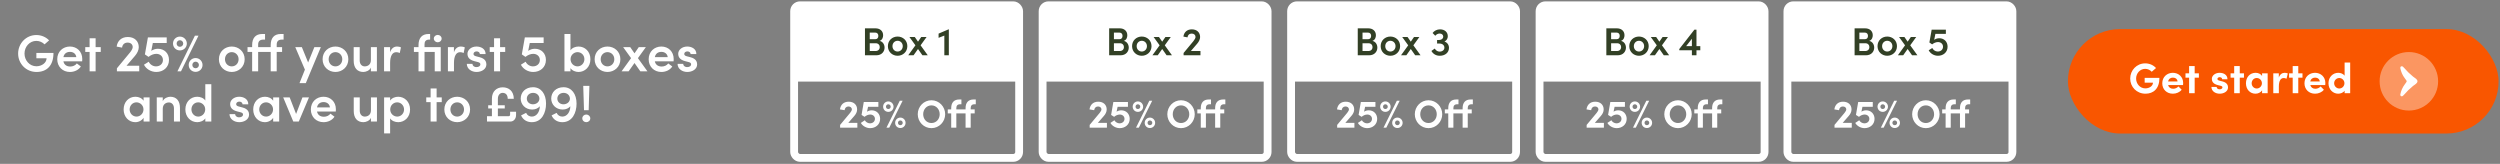 <svg xmlns="http://www.w3.org/2000/svg" fill="none" viewBox="0 0 946 62" height="62" width="946">
<rect x="0" y="0" width="946" height="62" fill="#808080" stroke="none"/>
<rect stroke-width="2.961" stroke="white" rx="2.221" height="57.747" width="85.139" y="2" x="394.524"></rect>
<rect fill="white" height="28.873" width="85.139" y="2" x="394.524"></rect>
<path fill="#324025" d="M425.242 15.474C426.485 15.726 427.122 16.895 427.122 18.021C427.122 19.457 426.1 20.923 423.983 20.923H419.704V10.721H423.672C425.449 10.721 426.574 11.787 426.574 13.342C426.574 14.141 426.278 15.104 425.242 15.474ZM424.768 13.593C424.768 12.883 424.383 12.335 423.598 12.335H421.51V14.837H423.598C424.353 14.837 424.768 14.334 424.768 13.593ZM421.51 19.309H423.702C424.753 19.309 425.301 18.613 425.301 17.843C425.301 17.117 424.827 16.362 423.746 16.362H421.51V19.309ZM432.05 21.1C430.08 21.1 428.377 19.649 428.377 17.458C428.377 15.267 430.08 13.83 432.05 13.83C434.019 13.83 435.736 15.267 435.736 17.458C435.736 19.649 434.019 21.1 432.05 21.1ZM432.05 19.501C433.116 19.501 434.004 18.672 434.004 17.458C434.004 16.273 433.116 15.429 432.05 15.429C430.983 15.429 430.11 16.273 430.11 17.458C430.11 18.672 430.983 19.501 432.05 19.501ZM440.751 17.147L443.476 20.923H441.447L439.774 18.539L438.086 20.923H436.072L438.797 17.147L436.531 14.008H438.56L439.774 15.77L440.988 14.008H443.017L440.751 17.147ZM453.04 16.495L450.626 19.309H454.254V20.923H447.872V20.049L451.589 15.563C452.077 14.97 452.388 14.378 452.388 13.993C452.388 13.223 451.811 12.705 450.937 12.705C450.019 12.705 449.442 13.282 449.353 14.141L447.798 13.845C448.02 12.216 449.16 11.106 450.996 11.106C452.892 11.106 454.121 12.275 454.121 14.023C454.121 14.867 453.662 15.77 453.04 16.495Z"></path>
<path fill="white" d="M417.706 43.873L415.425 46.494H418.86V48.315H412.331V47.264L416.121 42.718C416.521 42.23 416.788 41.726 416.788 41.401C416.788 40.749 416.254 40.29 415.499 40.29C414.641 40.29 414.152 40.853 414.033 41.697L412.271 41.401C412.508 39.668 413.634 38.484 415.573 38.484C417.513 38.484 418.772 39.653 418.772 41.415C418.772 42.348 418.327 43.177 417.706 43.873ZM424.296 41.741C426.161 41.741 427.479 43.118 427.479 44.984C427.479 47.146 425.717 48.493 423.703 48.493C422.282 48.493 420.816 47.679 420.179 46.509L421.69 45.502C422.015 46.183 422.874 46.672 423.614 46.672C424.725 46.672 425.51 45.961 425.51 44.969C425.51 44.021 424.755 43.34 423.718 43.34C422.963 43.34 422.178 43.696 421.586 44.214L420.446 43.488L421.29 38.602H426.813V40.408H422.904L422.519 42.274C422.978 41.948 423.614 41.741 424.296 41.741ZM430.933 48.315H429.866L434.916 38.114H435.996L430.933 48.315ZM430.577 42.333C429.467 42.333 428.608 41.475 428.608 40.364C428.608 39.268 429.467 38.38 430.577 38.38C431.673 38.38 432.561 39.268 432.561 40.364C432.561 41.475 431.673 42.333 430.577 42.333ZM430.577 41.252C431.066 41.252 431.48 40.882 431.48 40.364C431.48 39.876 431.066 39.461 430.577 39.461C430.059 39.461 429.689 39.876 429.689 40.364C429.689 40.882 430.059 41.252 430.577 41.252ZM435.123 48.449C434.012 48.449 433.154 47.59 433.154 46.479C433.154 45.384 434.012 44.495 435.123 44.495C436.219 44.495 437.107 45.384 437.107 46.479C437.107 47.59 436.219 48.449 435.123 48.449ZM435.123 47.368C435.626 47.368 436.026 46.998 436.026 46.479C436.026 45.991 435.626 45.576 435.123 45.576C434.605 45.576 434.234 45.991 434.234 46.479C434.234 46.998 434.605 47.368 435.123 47.368ZM446.894 48.493C443.992 48.493 441.712 46.109 441.712 43.222C441.712 40.32 443.992 37.936 446.894 37.936C449.781 37.936 452.091 40.32 452.091 43.222C452.091 46.109 449.781 48.493 446.894 48.493ZM446.894 46.553C448.715 46.553 450.018 45.058 450.018 43.222C450.018 41.386 448.715 39.876 446.894 39.876C445.058 39.876 443.77 41.386 443.77 43.222C443.77 45.058 445.058 46.553 446.894 46.553ZM463.672 39.446H463.228C462.118 39.446 461.762 40.053 461.748 40.882V41.401H463.258V42.911H461.748V48.315H459.808V42.911H456.313V48.315H454.374V42.911H453.071V41.401H454.374V40.897C454.374 38.824 455.44 37.64 457.409 37.64H458.238V39.446H457.794C456.684 39.446 456.328 40.053 456.313 40.882V41.401H459.808V40.897C459.808 38.824 460.874 37.64 462.843 37.64H463.672V39.446Z"></path>
<rect stroke-width="2.961" stroke="white" rx="2.221" height="57.747" width="85.139" y="2" x="300.5"></rect>
<rect fill="white" height="28.873" width="85.139" y="2" x="300.5"></rect>
<path fill="#324025" d="M332.841 15.474C334.085 15.726 334.721 16.895 334.721 18.021C334.721 19.457 333.7 20.923 331.582 20.923H327.303V10.721H331.271C333.048 10.721 334.174 11.787 334.174 13.342C334.174 14.141 333.877 15.104 332.841 15.474ZM332.367 13.593C332.367 12.883 331.982 12.335 331.197 12.335H329.11V14.837H331.197C331.952 14.837 332.367 14.334 332.367 13.593ZM329.11 19.309H331.301C332.352 19.309 332.9 18.613 332.9 17.843C332.9 17.117 332.426 16.362 331.345 16.362H329.11V19.309ZM339.649 21.1C337.68 21.1 335.977 19.649 335.977 17.458C335.977 15.267 337.68 13.83 339.649 13.83C341.618 13.83 343.336 15.267 343.336 17.458C343.336 19.649 341.618 21.1 339.649 21.1ZM339.649 19.501C340.715 19.501 341.603 18.672 341.603 17.458C341.603 16.273 340.715 15.429 339.649 15.429C338.583 15.429 337.709 16.273 337.709 17.458C337.709 18.672 338.583 19.501 339.649 19.501ZM348.351 17.147L351.075 20.923H349.047L347.373 18.539L345.685 20.923H343.672L346.396 17.147L344.131 14.008H346.159L347.373 15.77L348.588 14.008H350.616L348.351 17.147ZM355.16 12.72L358.921 11.106H359.04V20.923H357.337V13.46L355.16 14.319V12.72Z"></path>
<path fill="white" d="M323.269 43.873L320.988 46.494H324.423V48.315H317.894V47.264L321.684 42.718C322.084 42.23 322.351 41.726 322.351 41.401C322.351 40.749 321.817 40.29 321.062 40.29C320.204 40.29 319.715 40.853 319.596 41.697L317.834 41.401C318.071 39.668 319.197 38.484 321.136 38.484C323.076 38.484 324.335 39.653 324.335 41.415C324.335 42.348 323.89 43.177 323.269 43.873ZM329.858 41.741C331.724 41.741 333.042 43.118 333.042 44.984C333.042 47.146 331.28 48.493 329.266 48.493C327.845 48.493 326.379 47.679 325.742 46.509L327.252 45.502C327.578 46.183 328.437 46.672 329.177 46.672C330.288 46.672 331.073 45.961 331.073 44.969C331.073 44.021 330.318 43.34 329.281 43.34C328.526 43.34 327.741 43.696 327.149 44.214L326.009 43.488L326.853 38.602H332.376V40.408H328.467L328.082 42.274C328.541 41.948 329.177 41.741 329.858 41.741ZM336.496 48.315H335.429L340.479 38.114H341.559L336.496 48.315ZM336.14 42.333C335.03 42.333 334.171 41.475 334.171 40.364C334.171 39.268 335.03 38.38 336.14 38.38C337.236 38.38 338.124 39.268 338.124 40.364C338.124 41.475 337.236 42.333 336.14 42.333ZM336.14 41.252C336.629 41.252 337.043 40.882 337.043 40.364C337.043 39.876 336.629 39.461 336.14 39.461C335.622 39.461 335.252 39.876 335.252 40.364C335.252 40.882 335.622 41.252 336.14 41.252ZM340.686 48.449C339.575 48.449 338.717 47.59 338.717 46.479C338.717 45.384 339.575 44.495 340.686 44.495C341.782 44.495 342.67 45.384 342.67 46.479C342.67 47.59 341.782 48.449 340.686 48.449ZM340.686 47.368C341.189 47.368 341.589 46.998 341.589 46.479C341.589 45.991 341.189 45.576 340.686 45.576C340.168 45.576 339.797 45.991 339.797 46.479C339.797 46.998 340.168 47.368 340.686 47.368ZM352.457 48.493C349.555 48.493 347.275 46.109 347.275 43.222C347.275 40.32 349.555 37.936 352.457 37.936C355.344 37.936 357.654 40.32 357.654 43.222C357.654 46.109 355.344 48.493 352.457 48.493ZM352.457 46.553C354.278 46.553 355.581 45.058 355.581 43.222C355.581 41.386 354.278 39.876 352.457 39.876C350.621 39.876 349.333 41.386 349.333 43.222C349.333 45.058 350.621 46.553 352.457 46.553ZM369.235 39.446H368.791C367.681 39.446 367.325 40.053 367.311 40.882V41.401H368.821V42.911H367.311V48.315H365.371V42.911H361.876V48.315H359.937V42.911H358.634V41.401H359.937V40.897C359.937 38.824 361.003 37.64 362.972 37.64H363.801V39.446H363.357C362.247 39.446 361.891 40.053 361.876 40.882V41.401H365.371V40.897C365.371 38.824 366.437 37.64 368.406 37.64H369.235V39.446Z"></path>
<rect stroke-width="2.961" stroke="white" rx="2.221" height="57.747" width="85.139" y="2" x="488.547"></rect>
<rect fill="white" height="28.873" width="85.139" y="2" x="488.547"></rect>
<path fill="#324025" d="M519.309 15.474C520.553 15.726 521.19 16.895 521.19 18.021C521.19 19.457 520.168 20.923 518.051 20.923H513.772V10.721H517.74C519.517 10.721 520.642 11.787 520.642 13.342C520.642 14.141 520.346 15.104 519.309 15.474ZM518.836 13.593C518.836 12.883 518.451 12.335 517.666 12.335H515.578V14.837H517.666C518.421 14.837 518.836 14.334 518.836 13.593ZM515.578 19.309H517.769C518.821 19.309 519.369 18.613 519.369 17.843C519.369 17.117 518.895 16.362 517.814 16.362H515.578V19.309ZM526.117 21.1C524.148 21.1 522.445 19.649 522.445 17.458C522.445 15.267 524.148 13.83 526.117 13.83C528.087 13.83 529.804 15.267 529.804 17.458C529.804 19.649 528.087 21.1 526.117 21.1ZM526.117 19.501C527.183 19.501 528.072 18.672 528.072 17.458C528.072 16.273 527.183 15.429 526.117 15.429C525.051 15.429 524.178 16.273 524.178 17.458C524.178 18.672 525.051 19.501 526.117 19.501ZM534.819 17.147L537.544 20.923H535.515L533.842 18.539L532.154 20.923H530.14L532.865 17.147L530.599 14.008H532.628L533.842 15.77L535.056 14.008H537.085L534.819 17.147ZM546.589 15.711C547.626 16.066 548.292 16.954 548.292 18.095C548.292 19.871 546.856 21.1 544.812 21.1C543.421 21.1 542.295 20.449 541.644 19.279L542.902 18.376C543.346 19.102 543.983 19.531 544.738 19.531C545.819 19.531 546.56 18.894 546.56 18.035C546.56 17.117 545.804 16.481 544.753 16.481H543.791V15.133H544.472C545.508 15.133 546.145 14.556 546.115 13.801C546.086 13.134 545.553 12.69 544.768 12.69C544.146 12.69 543.48 13.016 543.11 13.534L542.088 12.483C542.71 11.654 543.731 11.106 544.916 11.106C546.619 11.106 547.863 12.127 547.848 13.741C547.848 14.6 547.374 15.326 546.589 15.711Z"></path>
<path fill="white" d="M511.355 43.873L509.075 46.494H512.51V48.315H505.98V47.264L509.771 42.718C510.17 42.23 510.437 41.726 510.437 41.401C510.437 40.749 509.904 40.29 509.149 40.29C508.29 40.29 507.801 40.853 507.683 41.697L505.921 41.401C506.158 39.668 507.283 38.484 509.223 38.484C511.162 38.484 512.421 39.653 512.421 41.415C512.421 42.348 511.977 43.177 511.355 43.873ZM517.945 41.741C519.811 41.741 521.128 43.118 521.128 44.984C521.128 47.146 519.366 48.493 517.353 48.493C515.931 48.493 514.465 47.679 513.829 46.509L515.339 45.502C515.665 46.183 516.523 46.672 517.264 46.672C518.374 46.672 519.159 45.961 519.159 44.969C519.159 44.021 518.404 43.34 517.367 43.34C516.612 43.34 515.828 43.696 515.235 44.214L514.095 43.488L514.939 38.602H520.462V40.408H516.553L516.168 42.274C516.627 41.948 517.264 41.741 517.945 41.741ZM524.582 48.315H523.516L528.565 38.114H529.646L524.582 48.315ZM524.227 42.333C523.116 42.333 522.257 41.475 522.257 40.364C522.257 39.268 523.116 38.38 524.227 38.38C525.322 38.38 526.211 39.268 526.211 40.364C526.211 41.475 525.322 42.333 524.227 42.333ZM524.227 41.252C524.715 41.252 525.13 40.882 525.13 40.364C525.13 39.876 524.715 39.461 524.227 39.461C523.708 39.461 523.338 39.876 523.338 40.364C523.338 40.882 523.708 41.252 524.227 41.252ZM528.772 48.449C527.662 48.449 526.803 47.59 526.803 46.479C526.803 45.384 527.662 44.495 528.772 44.495C529.868 44.495 530.756 45.384 530.756 46.479C530.756 47.59 529.868 48.449 528.772 48.449ZM528.772 47.368C529.276 47.368 529.676 46.998 529.676 46.479C529.676 45.991 529.276 45.576 528.772 45.576C528.254 45.576 527.884 45.991 527.884 46.479C527.884 46.998 528.254 47.368 528.772 47.368ZM540.543 48.493C537.641 48.493 535.361 46.109 535.361 43.222C535.361 40.32 537.641 37.936 540.543 37.936C543.431 37.936 545.741 40.32 545.741 43.222C545.741 46.109 543.431 48.493 540.543 48.493ZM540.543 46.553C542.365 46.553 543.668 45.058 543.668 43.222C543.668 41.386 542.365 39.876 540.543 39.876C538.707 39.876 537.419 41.386 537.419 43.222C537.419 45.058 538.707 46.553 540.543 46.553ZM557.322 39.446H556.878C555.767 39.446 555.412 40.053 555.397 40.882V41.401H556.907V42.911H555.397V48.315H553.457V42.911H549.963V48.315H548.023V42.911H546.72V41.401H548.023V40.897C548.023 38.824 549.089 37.64 551.059 37.64H551.888V39.446H551.444C550.333 39.446 549.978 40.053 549.963 40.882V41.401H553.457V40.897C553.457 38.824 554.523 37.64 556.493 37.64H557.322V39.446Z"></path>
<rect stroke-width="2.961" stroke="white" rx="2.221" height="57.747" width="85.139" y="2" x="582.571"></rect>
<rect fill="white" height="28.873" width="85.139" y="2" x="582.571"></rect>
<path fill="#324025" d="M613.377 15.474C614.62 15.726 615.257 16.895 615.257 18.021C615.257 19.457 614.235 20.923 612.118 20.923H607.839V10.721H611.807C613.584 10.721 614.709 11.787 614.709 13.342C614.709 14.141 614.413 15.104 613.377 15.474ZM612.903 13.593C612.903 12.883 612.518 12.335 611.733 12.335H609.645V14.837H611.733C612.488 14.837 612.903 14.334 612.903 13.593ZM609.645 19.309H611.837C612.888 19.309 613.436 18.613 613.436 17.843C613.436 17.117 612.962 16.362 611.881 16.362H609.645V19.309ZM620.185 21.1C618.215 21.1 616.512 19.649 616.512 17.458C616.512 15.267 618.215 13.83 620.185 13.83C622.154 13.83 623.871 15.267 623.871 17.458C623.871 19.649 622.154 21.1 620.185 21.1ZM620.185 19.501C621.251 19.501 622.139 18.672 622.139 17.458C622.139 16.273 621.251 15.429 620.185 15.429C619.118 15.429 618.245 16.273 618.245 17.458C618.245 18.672 619.118 19.501 620.185 19.501ZM628.886 17.147L631.611 20.923H629.582L627.909 18.539L626.221 20.923H624.207L626.932 17.147L624.666 14.008H626.695L627.909 15.77L629.123 14.008H631.152L628.886 17.147ZM641.945 17.458H643.396V19.013H641.945V20.923H640.212V19.013H635.444V18.554L641.16 11.224H641.945V17.458ZM640.212 14.674L638.036 17.458H640.212V14.674Z"></path>
<path fill="white" d="M605.762 43.873L603.481 46.494H606.917V48.315H600.387V47.264L604.177 42.718C604.577 42.23 604.844 41.726 604.844 41.401C604.844 40.749 604.311 40.29 603.555 40.29C602.697 40.29 602.208 40.853 602.09 41.697L600.328 41.401C600.564 39.668 601.69 38.484 603.63 38.484C605.569 38.484 606.828 39.653 606.828 41.415C606.828 42.348 606.384 43.177 605.762 43.873ZM612.352 41.741C614.217 41.741 615.535 43.118 615.535 44.984C615.535 47.146 613.773 48.493 611.759 48.493C610.338 48.493 608.872 47.679 608.235 46.509L609.746 45.502C610.071 46.183 610.93 46.672 611.671 46.672C612.781 46.672 613.566 45.961 613.566 44.969C613.566 44.021 612.811 43.34 611.774 43.34C611.019 43.34 610.234 43.696 609.642 44.214L608.502 43.488L609.346 38.602H614.869V40.408H610.96L610.575 42.274C611.034 41.948 611.671 41.741 612.352 41.741ZM618.989 48.315H617.923L622.972 38.114H624.053L618.989 48.315ZM618.633 42.333C617.523 42.333 616.664 41.475 616.664 40.364C616.664 39.268 617.523 38.38 618.633 38.38C619.729 38.38 620.617 39.268 620.617 40.364C620.617 41.475 619.729 42.333 618.633 42.333ZM618.633 41.252C619.122 41.252 619.537 40.882 619.537 40.364C619.537 39.876 619.122 39.461 618.633 39.461C618.115 39.461 617.745 39.876 617.745 40.364C617.745 40.882 618.115 41.252 618.633 41.252ZM623.179 48.449C622.069 48.449 621.21 47.59 621.21 46.479C621.21 45.384 622.069 44.495 623.179 44.495C624.275 44.495 625.163 45.384 625.163 46.479C625.163 47.59 624.275 48.449 623.179 48.449ZM623.179 47.368C623.682 47.368 624.082 46.998 624.082 46.479C624.082 45.991 623.682 45.576 623.179 45.576C622.661 45.576 622.291 45.991 622.291 46.479C622.291 46.998 622.661 47.368 623.179 47.368ZM634.95 48.493C632.048 48.493 629.768 46.109 629.768 43.222C629.768 40.32 632.048 37.936 634.95 37.936C637.837 37.936 640.147 40.32 640.147 43.222C640.147 46.109 637.837 48.493 634.95 48.493ZM634.95 46.553C636.771 46.553 638.074 45.058 638.074 43.222C638.074 41.386 636.771 39.876 634.95 39.876C633.114 39.876 631.826 41.386 631.826 43.222C631.826 45.058 633.114 46.553 634.95 46.553ZM651.729 39.446H651.284C650.174 39.446 649.819 40.053 649.804 40.882V41.401H651.314V42.911H649.804V48.315H647.864V42.911H644.37V48.315H642.43V42.911H641.127V41.401H642.43V40.897C642.43 38.824 643.496 37.64 645.465 37.64H646.294V39.446H645.85C644.74 39.446 644.384 40.053 644.37 40.882V41.401H647.864V40.897C647.864 38.824 648.93 37.64 650.899 37.64H651.729V39.446Z"></path>
<rect stroke-width="2.961" stroke="white" rx="2.221" height="57.747" width="85.139" y="2" x="676.361"></rect>
<rect fill="white" height="28.873" width="85.139" y="2" x="676.361"></rect>
<path fill="#324025" d="M707.318 15.474C708.562 15.726 709.199 16.895 709.199 18.021C709.199 19.457 708.177 20.923 706.06 20.923H701.78V10.721H705.749C707.525 10.721 708.651 11.787 708.651 13.342C708.651 14.141 708.355 15.104 707.318 15.474ZM706.844 13.593C706.844 12.883 706.459 12.335 705.675 12.335H703.587V14.837H705.675C706.43 14.837 706.844 14.334 706.844 13.593ZM703.587 19.309H705.778C706.83 19.309 707.377 18.613 707.377 17.843C707.377 17.117 706.904 16.362 705.823 16.362H703.587V19.309ZM714.126 21.1C712.157 21.1 710.454 19.649 710.454 17.458C710.454 15.267 712.157 13.83 714.126 13.83C716.096 13.83 717.813 15.267 717.813 17.458C717.813 19.649 716.096 21.1 714.126 21.1ZM714.126 19.501C715.192 19.501 716.081 18.672 716.081 17.458C716.081 16.273 715.192 15.429 714.126 15.429C713.06 15.429 712.186 16.273 712.186 17.458C712.186 18.672 713.06 19.501 714.126 19.501ZM722.828 17.147L725.552 20.923H723.524L721.851 18.539L720.163 20.923H718.149L720.873 17.147L718.608 14.008H720.637L721.851 15.77L723.065 14.008H725.093L722.828 17.147ZM733.798 14.467C735.664 14.467 736.967 15.785 736.967 17.665C736.967 19.768 735.338 21.1 733.339 21.1C731.8 21.1 730.422 20.227 729.815 19.027L731.178 18.169C731.518 18.924 732.347 19.501 733.251 19.501C734.42 19.501 735.235 18.746 735.235 17.68C735.235 16.629 734.42 15.918 733.339 15.918C732.569 15.918 731.77 16.259 731.118 16.792L730.082 16.081L730.941 11.224H736.316V12.823H732.347L731.903 15.074C732.392 14.719 733.073 14.467 733.798 14.467Z"></path>
<path fill="white" d="M699.551 43.873L697.271 46.494H700.706V48.315H694.177V47.264L697.967 42.718C698.367 42.23 698.633 41.726 698.633 41.401C698.633 40.749 698.1 40.29 697.345 40.29C696.486 40.29 695.998 40.853 695.879 41.697L694.117 41.401C694.354 39.668 695.48 38.484 697.419 38.484C699.359 38.484 700.618 39.653 700.618 41.415C700.618 42.348 700.173 43.177 699.551 43.873ZM706.141 41.741C708.007 41.741 709.325 43.118 709.325 44.984C709.325 47.146 707.563 48.493 705.549 48.493C704.128 48.493 702.662 47.679 702.025 46.509L703.535 45.502C703.861 46.183 704.72 46.672 705.46 46.672C706.571 46.672 707.356 45.961 707.356 44.969C707.356 44.021 706.6 43.34 705.564 43.34C704.809 43.34 704.024 43.696 703.432 44.214L702.292 43.488L703.136 38.602H708.659V40.408H704.75L704.365 42.274C704.824 41.948 705.46 41.741 706.141 41.741ZM712.779 48.315H711.712L716.762 38.114H717.842L712.779 48.315ZM712.423 42.333C711.313 42.333 710.454 41.475 710.454 40.364C710.454 39.268 711.313 38.38 712.423 38.38C713.519 38.38 714.407 39.268 714.407 40.364C714.407 41.475 713.519 42.333 712.423 42.333ZM712.423 41.252C712.912 41.252 713.326 40.882 713.326 40.364C713.326 39.876 712.912 39.461 712.423 39.461C711.905 39.461 711.535 39.876 711.535 40.364C711.535 40.882 711.905 41.252 712.423 41.252ZM716.969 48.449C715.858 48.449 715 47.59 715 46.479C715 45.384 715.858 44.495 716.969 44.495C718.065 44.495 718.953 45.384 718.953 46.479C718.953 47.59 718.065 48.449 716.969 48.449ZM716.969 47.368C717.472 47.368 717.872 46.998 717.872 46.479C717.872 45.991 717.472 45.576 716.969 45.576C716.451 45.576 716.08 45.991 716.08 46.479C716.08 46.998 716.451 47.368 716.969 47.368ZM728.74 48.493C725.838 48.493 723.558 46.109 723.558 43.222C723.558 40.32 725.838 37.936 728.74 37.936C731.627 37.936 733.937 40.32 733.937 43.222C733.937 46.109 731.627 48.493 728.74 48.493ZM728.74 46.553C730.561 46.553 731.864 45.058 731.864 43.222C731.864 41.386 730.561 39.876 728.74 39.876C726.904 39.876 725.616 41.386 725.616 43.222C725.616 45.058 726.904 46.553 728.74 46.553ZM745.518 39.446H745.074C743.964 39.446 743.608 40.053 743.593 40.882V41.401H745.104V42.911H743.593V48.315H741.654V42.911H738.159V48.315H736.22V42.911H734.917V41.401H736.22V40.897C736.22 38.824 737.286 37.64 739.255 37.64H740.084V39.446H739.64C738.53 39.446 738.174 40.053 738.159 40.882V41.401H741.654V40.897C741.654 38.824 742.72 37.64 744.689 37.64H745.518V39.446Z"></path>
<rect fill="#F95600" rx="19.763" height="39.526" width="162.967" y="11" x="782.5"></rect>
<path fill="white" d="M811.846 35.456C808.497 35.456 806.066 32.864 806.066 29.724C806.066 26.568 808.545 23.976 811.733 23.976C813.408 23.976 814.873 24.668 815.839 25.747L814.213 27.148C813.585 26.472 812.699 26.053 811.733 26.053C809.801 26.053 808.304 27.744 808.304 29.724C808.304 31.704 809.769 33.443 811.798 33.443C813.247 33.443 814.68 32.574 814.68 31.286H811.54V29.466H817.127C817.127 33.572 814.857 35.456 811.846 35.456ZM826.108 31.383C826.108 31.592 826.092 31.849 826.06 32.188H820.409C820.634 33.073 821.343 33.588 822.341 33.588C823.114 33.588 823.854 33.234 824.321 32.703L825.545 33.943C824.837 34.892 823.532 35.456 822.212 35.456C819.894 35.456 818.203 33.83 818.203 31.511C818.203 29.08 820.055 27.55 822.196 27.55C824.353 27.55 826.108 29.08 826.108 31.383ZM820.409 30.819H823.983C823.919 29.933 823.194 29.37 822.244 29.37C821.375 29.37 820.634 29.805 820.409 30.819ZM830.466 27.744H832.06V29.386H830.466V35.263H828.356V29.386H826.988V27.744H828.356V25.006H830.466V27.744ZM839.927 35.456C838.349 35.456 836.82 34.554 836.804 32.896H838.784C838.784 33.331 839.154 33.798 839.895 33.798C840.507 33.798 840.974 33.492 840.974 33.057C840.974 32.735 840.716 32.574 840.153 32.429L839.154 32.188C837.222 31.672 836.965 30.593 836.965 29.805C836.965 28.645 838.172 27.55 839.911 27.55C841.28 27.55 842.89 28.211 842.874 29.998H840.861C840.861 29.483 840.442 29.209 839.943 29.209C839.46 29.209 839.074 29.483 839.074 29.869C839.074 30.223 839.396 30.4 839.814 30.513L841.054 30.835C842.858 31.318 843.083 32.445 843.083 33.057C843.083 34.635 841.473 35.456 839.927 35.456ZM847.526 27.744H849.12V29.386H847.526V35.263H845.417V29.386H844.048V27.744H845.417V25.006H847.526V27.744ZM855.972 28.742V27.744H858.082V35.263H855.972V34.184C855.473 34.957 854.507 35.456 853.493 35.456C851.416 35.456 849.87 33.846 849.87 31.511C849.87 29.177 851.384 27.55 853.541 27.55C854.507 27.55 855.473 27.969 855.972 28.742ZM853.96 33.492C855.023 33.492 855.908 32.59 855.908 31.511C855.908 30.368 854.99 29.515 853.944 29.515C852.849 29.515 852.028 30.416 852.028 31.511C852.028 32.558 852.849 33.492 853.96 33.492ZM864.51 27.55C864.913 27.55 865.363 27.615 865.702 27.792L865.219 29.805C864.768 29.563 864.397 29.531 864.14 29.531C863.061 29.531 862.32 30.545 862.32 32.687V35.263H860.211V27.744H862.304V29.354C862.723 28.098 863.576 27.55 864.51 27.55ZM869.665 27.744H871.259V29.386H869.665V35.263H867.555V29.386H866.187V27.744H867.555V25.006H869.665V27.744ZM879.915 31.383C879.915 31.592 879.898 31.849 879.866 32.188H874.215C874.44 33.073 875.149 33.588 876.147 33.588C876.92 33.588 877.66 33.234 878.127 32.703L879.351 33.943C878.643 34.892 877.338 35.456 876.018 35.456C873.7 35.456 872.009 33.83 872.009 31.511C872.009 29.08 873.861 27.55 876.002 27.55C878.16 27.55 879.915 29.08 879.915 31.383ZM874.215 30.819H877.789C877.725 29.933 877 29.37 876.05 29.37C875.181 29.37 874.44 29.805 874.215 30.819ZM887.2 28.661V23.654H889.309V35.263H887.2V34.329C886.668 35.102 885.622 35.456 884.784 35.456C882.852 35.456 881.097 33.91 881.097 31.495C881.097 29.08 882.852 27.55 884.784 27.55C885.654 27.55 886.668 27.889 887.2 28.661ZM885.187 33.492C886.217 33.492 887.135 32.638 887.135 31.495C887.135 30.336 886.169 29.515 885.187 29.515C884.124 29.515 883.239 30.384 883.239 31.495C883.239 32.59 884.124 33.492 885.187 33.492Z"></path>
<circle fill-opacity="0.38" fill="white" r="11.069" cy="30.763" cx="911.515"></circle>
<path fill="white" d="M909.936 29.561C909.099 28.457 908.526 27.142 908.27 25.736C908.27 25.406 908.419 25.076 908.816 25.076C909.215 25.076 909.34 25.279 909.687 25.659C910.731 26.874 911.872 27.985 913.097 28.978C913.894 29.583 914.765 30.016 914.765 30.749C914.765 31.484 913.894 31.941 913.097 32.522C911.871 33.513 910.73 34.624 909.688 35.841C909.415 36.145 909.165 36.449 908.817 36.449C908.659 36.443 908.51 36.368 908.401 36.243C908.349 36.183 908.311 36.112 908.289 36.033C908.266 35.955 908.26 35.872 908.271 35.791C908.527 34.385 909.099 33.07 909.936 31.966C910.459 31.18 910.684 31.028 910.684 30.749C910.684 30.471 910.459 30.345 909.936 29.561Z"></path>
<path fill="white" d="M13.821 27.235C9.84 27.235 6.86 24.079 6.86 20.275C6.86 16.432 9.88 13.255 13.742 13.255C15.683 13.255 17.409 14.04 18.585 15.275L16.86 16.785C16.056 15.981 14.958 15.471 13.742 15.471C11.213 15.471 9.272 17.667 9.272 20.275C9.272 22.843 11.193 25.078 13.781 25.078C15.781 25.078 17.624 23.785 17.624 22.039H13.762V20.04H20.232C20.232 24.961 17.585 27.235 13.821 27.235ZM31.13 22.334C31.13 22.588 31.11 22.883 31.091 23.216H23.993C24.248 24.49 25.228 25.177 26.601 25.177C27.581 25.177 28.542 24.745 29.071 24L30.6 25.157C29.757 26.49 28.13 27.235 26.463 27.235C23.738 27.235 21.66 25.275 21.66 22.412C21.66 19.491 23.836 17.608 26.463 17.608C29.071 17.608 31.13 19.471 31.13 22.334ZM23.993 21.628H28.875C28.738 20.373 27.757 19.628 26.483 19.628C25.267 19.628 24.267 20.236 23.993 21.628ZM36.182 17.844H38.123V19.647H36.182V27H33.908V19.647H32.261V17.844H33.908V14.471H36.182V17.844ZM51.08 21.137L47.885 24.863H52.688V27H44.238V25.843L49.159 19.902C49.806 19.118 50.218 18.334 50.218 17.824C50.218 16.804 49.453 16.118 48.296 16.118C47.081 16.118 46.316 16.883 46.198 18.02L44.14 17.628C44.434 15.471 45.943 14.001 48.375 14.001C50.884 14.001 52.512 15.55 52.512 17.863C52.512 18.981 51.904 20.177 51.08 21.137ZM59.752 18.451C62.222 18.451 63.947 20.196 63.947 22.686C63.947 25.471 61.791 27.235 59.144 27.235C57.105 27.235 55.281 26.078 54.477 24.49L56.281 23.353C56.732 24.353 57.83 25.118 59.026 25.118C60.575 25.118 61.654 24.118 61.654 22.706C61.654 21.314 60.575 20.373 59.144 20.373C58.124 20.373 57.066 20.824 56.203 21.53L54.83 20.588L55.968 14.158H63.085V16.275H57.83L57.242 19.255C57.889 18.785 58.791 18.451 59.752 18.451ZM68.485 27H67.132L73.759 13.491H75.112L68.485 27ZM68.073 19.079C66.602 19.079 65.465 17.942 65.465 16.471C65.465 15.02 66.602 13.844 68.073 13.844C69.524 13.844 70.7 15.02 70.7 16.471C70.7 17.942 69.524 19.079 68.073 19.079ZM68.073 17.706C68.759 17.706 69.328 17.177 69.328 16.471C69.328 15.785 68.759 15.216 68.073 15.216C67.367 15.216 66.838 15.785 66.838 16.471C66.838 17.177 67.367 17.706 68.073 17.706ZM74.014 27.196C72.543 27.196 71.406 26.059 71.406 24.588C71.406 23.137 72.543 21.961 74.014 21.961C75.465 21.961 76.641 23.137 76.641 24.588C76.641 26.059 75.465 27.196 74.014 27.196ZM74.014 25.824C74.7 25.824 75.269 25.294 75.269 24.588C75.269 23.883 74.7 23.334 74.014 23.334C73.308 23.334 72.779 23.883 72.779 24.588C72.779 25.294 73.308 25.824 74.014 25.824ZM87.698 27.235C85.09 27.235 82.835 25.314 82.835 22.412C82.835 19.51 85.09 17.608 87.698 17.608C90.305 17.608 92.58 19.51 92.58 22.412C92.58 25.314 90.305 27.235 87.698 27.235ZM87.698 25.118C89.109 25.118 90.286 24.02 90.286 22.412C90.286 20.843 89.109 19.726 87.698 19.726C86.286 19.726 85.129 20.843 85.129 22.412C85.129 24.02 86.286 25.118 87.698 25.118ZM107.312 14.981H106.684C105.135 14.981 104.684 15.844 104.704 16.961V17.844H106.743V19.647H104.704V27H102.429V19.647H97.685V27H95.41V19.647H93.665V17.844H95.41V17.079C95.41 14.452 96.665 12.863 99.214 12.863H100.292V14.981H99.665C98.116 14.981 97.665 15.844 97.685 16.961V17.844H102.429V17.079C102.429 14.452 103.684 12.863 106.233 12.863H107.312V14.981ZM116.596 23.647L118.949 17.844H121.4L115.714 31.47H113.322L115.38 26.353L111.733 17.844H114.223L116.596 23.647ZM126.931 27.235C124.323 27.235 122.068 25.314 122.068 22.412C122.068 19.51 124.323 17.608 126.931 17.608C129.538 17.608 131.813 19.51 131.813 22.412C131.813 25.314 129.538 27.235 126.931 27.235ZM126.931 25.118C128.342 25.118 129.519 24.02 129.519 22.412C129.519 20.843 128.342 19.726 126.931 19.726C125.519 19.726 124.362 20.843 124.362 22.412C124.362 24.02 125.519 25.118 126.931 25.118ZM140.345 22.745V17.844H142.619V27H140.345V25.569C139.874 26.726 138.423 27.235 137.502 27.235C135.149 27.235 133.835 25.647 133.835 22.981V17.844H136.11V22.883C136.11 24.353 136.992 25.118 138.011 25.118C139.051 25.118 140.345 24.529 140.345 22.745ZM150.228 17.608C150.777 17.608 151.365 17.726 151.718 17.922L151.267 20.079C150.738 19.804 150.267 19.745 149.934 19.745C148.444 19.745 147.62 21.236 147.62 23.804V27H145.326V17.844H147.601V19.804C148.091 18.275 149.091 17.608 150.228 17.608ZM160.641 17.844H166.778V27H164.504V19.647H160.641V27H158.367V19.647H156.622V17.844H158.367V17.079C158.367 14.452 159.622 12.863 162.17 12.863H162.759V14.981H162.425C161.033 14.981 160.622 15.785 160.641 16.804V17.844ZM165.641 16C164.837 16 164.151 15.393 164.151 14.608C164.151 13.805 164.837 13.216 165.641 13.216C166.445 13.216 167.111 13.805 167.111 14.608C167.111 15.393 166.445 16 165.641 16ZM174.392 17.608C174.941 17.608 175.529 17.726 175.882 17.922L175.431 20.079C174.902 19.804 174.431 19.745 174.098 19.745C172.608 19.745 171.784 21.236 171.784 23.804V27H169.49V17.844H171.765V19.804C172.255 18.275 173.255 17.608 174.392 17.608ZM180.323 27.235C178.499 27.235 176.676 26.137 176.637 24.177H178.774C178.774 24.804 179.323 25.392 180.284 25.392C181.186 25.392 181.774 24.941 181.774 24.353C181.774 23.843 181.382 23.608 180.695 23.451L179.48 23.137C177.421 22.588 176.892 21.491 176.892 20.334C176.892 18.902 178.303 17.608 180.303 17.608C181.931 17.608 183.774 18.432 183.754 20.471H181.578C181.578 19.843 181.009 19.451 180.362 19.451C179.656 19.451 179.166 19.863 179.166 20.432C179.166 20.902 179.617 21.177 180.146 21.294L181.617 21.686C183.676 22.216 184.048 23.51 184.048 24.353C184.048 26.216 182.185 27.235 180.323 27.235ZM189.227 17.844H191.168V19.647H189.227V27H186.953V19.647H185.306V17.844H186.953V14.471H189.227V17.844ZM202.38 18.451C204.851 18.451 206.576 20.196 206.576 22.686C206.576 25.471 204.42 27.235 201.773 27.235C199.734 27.235 197.91 26.078 197.106 24.49L198.91 23.353C199.361 24.353 200.459 25.118 201.655 25.118C203.204 25.118 204.282 24.118 204.282 22.706C204.282 21.314 203.204 20.373 201.773 20.373C200.753 20.373 199.694 20.824 198.832 21.53L197.459 20.588L198.596 14.158H205.714V16.275H200.459L199.871 19.255C200.518 18.785 201.42 18.451 202.38 18.451ZM218.92 17.608C221.331 17.608 223.41 19.471 223.41 22.412C223.41 25.333 221.312 27.235 218.9 27.235C217.802 27.235 216.489 26.745 215.861 25.765V27H213.587V12.863H215.861V19.059C216.489 18.079 217.763 17.608 218.92 17.608ZM218.547 25.118C219.959 25.118 221.135 23.922 221.135 22.392C221.135 20.863 219.959 19.726 218.547 19.726C217.234 19.726 215.9 20.785 215.9 22.392C215.9 24 217.155 25.118 218.547 25.118ZM229.867 27.235C227.259 27.235 225.004 25.314 225.004 22.412C225.004 19.51 227.259 17.608 229.867 17.608C232.475 17.608 234.749 19.51 234.749 22.412C234.749 25.314 232.475 27.235 229.867 27.235ZM229.867 25.118C231.279 25.118 232.455 24.02 232.455 22.412C232.455 20.843 231.279 19.726 229.867 19.726C228.455 19.726 227.298 20.843 227.298 22.412C227.298 24.02 228.455 25.118 229.867 25.118ZM241.39 22L244.997 27H242.311L240.096 23.843L237.86 27H235.194L238.802 22L235.802 17.844H238.488L240.096 20.177L241.703 17.844H244.39L241.39 22ZM254.924 22.334C254.924 22.588 254.905 22.883 254.885 23.216H247.787C248.042 24.49 249.023 25.177 250.395 25.177C251.376 25.177 252.336 24.745 252.866 24L254.395 25.157C253.552 26.49 251.925 27.235 250.258 27.235C247.533 27.235 245.454 25.275 245.454 22.412C245.454 19.491 247.631 17.608 250.258 17.608C252.866 17.608 254.924 19.471 254.924 22.334ZM247.787 21.628H252.67C252.532 20.373 251.552 19.628 250.278 19.628C249.062 19.628 248.062 20.236 247.787 21.628ZM260.072 27.235C258.248 27.235 256.425 26.137 256.386 24.177H258.523C258.523 24.804 259.072 25.392 260.032 25.392C260.934 25.392 261.523 24.941 261.523 24.353C261.523 23.843 261.13 23.608 260.444 23.451L259.229 23.137C257.17 22.588 256.64 21.491 256.64 20.334C256.64 18.902 258.052 17.608 260.052 17.608C261.679 17.608 263.522 18.432 263.503 20.471H261.327C261.327 19.843 260.758 19.451 260.111 19.451C259.405 19.451 258.915 19.863 258.915 20.432C258.915 20.902 259.366 21.177 259.895 21.294L261.366 21.686C263.424 22.216 263.797 23.51 263.797 24.353C263.797 26.216 261.934 27.235 260.072 27.235ZM54.33 38.118V36.844H56.604V46H54.33V44.569C53.722 45.569 52.506 46.235 51.193 46.235C48.742 46.235 46.781 44.255 46.781 41.412C46.781 38.647 48.663 36.608 51.251 36.608C52.506 36.608 53.722 37.157 54.33 38.118ZM51.663 44.118C53.075 44.118 54.291 42.941 54.291 41.412C54.291 39.843 52.996 38.726 51.644 38.726C50.173 38.726 49.055 39.941 49.055 41.412C49.055 42.883 50.173 44.118 51.663 44.118ZM64.434 36.608C66.787 36.608 68.1 38.196 68.1 40.863V46H65.826V41.02C65.826 39.549 64.944 38.765 63.924 38.765C62.885 38.765 61.591 39.373 61.591 41.138V46H59.316V36.844H61.591V38.294C62.061 37.138 63.492 36.608 64.434 36.608ZM77.689 38.04V31.863H79.964V46H77.689V44.784C77.062 45.745 75.768 46.235 74.65 46.235C72.239 46.235 70.141 44.333 70.141 41.412C70.141 38.471 72.219 36.608 74.631 36.608C75.788 36.608 77.062 37.079 77.689 38.04ZM75.003 44.118C76.395 44.118 77.65 43 77.65 41.392C77.65 39.785 76.317 38.726 75.003 38.726C73.592 38.726 72.435 39.863 72.435 41.392C72.435 42.922 73.592 44.118 75.003 44.118ZM90.522 46.235C88.698 46.235 86.875 45.137 86.835 43.177H88.973C88.973 43.804 89.522 44.392 90.482 44.392C91.384 44.392 91.972 43.941 91.972 43.353C91.972 42.843 91.58 42.608 90.894 42.451L89.678 42.137C87.62 41.588 87.09 40.49 87.09 39.334C87.09 37.902 88.502 36.608 90.502 36.608C92.129 36.608 93.972 37.432 93.953 39.471H91.776C91.776 38.843 91.208 38.451 90.561 38.451C89.855 38.451 89.365 38.863 89.365 39.432C89.365 39.902 89.816 40.177 90.345 40.294L91.816 40.687C93.874 41.216 94.247 42.51 94.247 43.353C94.247 45.216 92.384 46.235 90.522 46.235ZM103.366 38.118V36.844H105.641V46H103.366V44.569C102.758 45.569 101.543 46.235 100.229 46.235C97.778 46.235 95.817 44.255 95.817 41.412C95.817 38.647 97.7 36.608 100.288 36.608C101.543 36.608 102.758 37.157 103.366 38.118ZM100.7 44.118C102.111 44.118 103.327 42.941 103.327 41.412C103.327 39.843 102.033 38.726 100.68 38.726C99.21 38.726 98.092 39.941 98.092 41.412C98.092 42.883 99.21 44.118 100.7 44.118ZM112.039 43.118L114.45 36.844H116.921L113.058 46H110.98L107.157 36.844H109.608L112.039 43.118ZM127.096 41.334C127.096 41.588 127.077 41.883 127.057 42.216H119.96C120.214 43.49 121.195 44.177 122.567 44.177C123.548 44.177 124.508 43.745 125.038 43L126.567 44.157C125.724 45.49 124.097 46.235 122.43 46.235C119.705 46.235 117.626 44.275 117.626 41.412C117.626 38.49 119.803 36.608 122.43 36.608C125.038 36.608 127.096 38.471 127.096 41.334ZM119.96 40.628H124.842C124.704 39.373 123.724 38.628 122.45 38.628C121.234 38.628 120.234 39.236 119.96 40.628ZM140.364 41.745V36.844H142.638V46H140.364V44.569C139.893 45.725 138.442 46.235 137.521 46.235C135.168 46.235 133.854 44.647 133.854 41.981V36.844H136.129V41.883C136.129 43.353 137.011 44.118 138.031 44.118C139.07 44.118 140.364 43.529 140.364 41.745ZM150.659 36.608C153.071 36.608 155.169 38.49 155.169 41.432C155.169 44.353 153.09 46.235 150.679 46.235C149.522 46.235 148.247 45.765 147.62 44.784V50.47H145.345V36.844H147.62V38.059C148.247 37.079 149.561 36.608 150.659 36.608ZM150.306 44.118C151.718 44.118 152.894 42.961 152.894 41.432C152.894 39.922 151.718 38.726 150.306 38.726C148.914 38.726 147.659 39.824 147.659 41.432C147.659 43.059 148.992 44.118 150.306 44.118ZM165.216 36.844H167.158V38.647H165.216V46H162.942V38.647H161.295V36.844H162.942V33.471H165.216V36.844ZM172.999 46.235C170.391 46.235 168.137 44.314 168.137 41.412C168.137 38.51 170.391 36.608 172.999 36.608C175.607 36.608 177.881 38.51 177.881 41.412C177.881 44.314 175.607 46.235 172.999 46.235ZM172.999 44.118C174.411 44.118 175.587 43.02 175.587 41.412C175.587 39.843 174.411 38.726 172.999 38.726C171.587 38.726 170.431 39.843 170.431 41.412C170.431 43.02 171.587 44.118 172.999 44.118ZM193.024 43.275V42.275H195.278V43.51C195.278 44.922 194.416 46 193.082 46H184.279V43.98H186.141V41.039H184.73V39.824H186.141V37.334C186.141 34.53 187.965 33.04 190.22 33.04C192.494 33.04 194.416 34.432 194.416 37.393H192.122C192.122 35.922 191.377 35.138 190.181 35.138C189.22 35.138 188.396 35.961 188.396 37.353V39.824H191.004V41.039H188.396V43.98H192.455C192.867 43.98 193.024 43.706 193.024 43.275ZM201.701 33.001C204.76 33.001 206.622 35.569 206.622 39.196C206.622 42.706 205.015 46.235 201.231 46.235C199.642 46.235 197.995 45.529 197.172 43.667L199.074 42.706C199.525 43.686 200.368 44.118 201.25 44.118C202.976 44.118 204.23 42.431 204.27 40.216C203.642 40.941 202.662 41.451 201.387 41.451C198.78 41.451 197.035 39.53 197.035 37.294C197.035 34.922 198.858 33.001 201.701 33.001ZM201.623 39.471C203.015 39.471 204.074 38.589 204.113 37.373C204.113 36.099 203.113 35.157 201.76 35.138C200.348 35.138 199.348 36.059 199.348 37.314C199.348 38.53 200.309 39.432 201.623 39.471ZM213.247 33.001C216.306 33.001 218.168 35.569 218.168 39.196C218.168 42.706 216.561 46.235 212.776 46.235C211.188 46.235 209.541 45.529 208.718 43.667L210.62 42.706C211.071 43.686 211.914 44.118 212.796 44.118C214.521 44.118 215.776 42.431 215.815 40.216C215.188 40.941 214.208 41.451 212.933 41.451C210.326 41.451 208.581 39.53 208.581 37.294C208.581 34.922 210.404 33.001 213.247 33.001ZM213.169 39.471C214.561 39.471 215.619 38.589 215.659 37.373C215.659 36.099 214.659 35.157 213.306 35.138C211.894 35.138 210.894 36.059 210.894 37.314C210.894 38.53 211.855 39.432 213.169 39.471ZM222.754 41.687H220.989L220.695 32.491H223.028L222.754 41.687ZM221.832 46.235C221.028 46.235 220.342 45.627 220.342 44.784C220.342 43.961 221.028 43.334 221.832 43.334C222.656 43.334 223.362 43.961 223.362 44.784C223.362 45.627 222.656 46.235 221.832 46.235Z"></path>
</svg>
